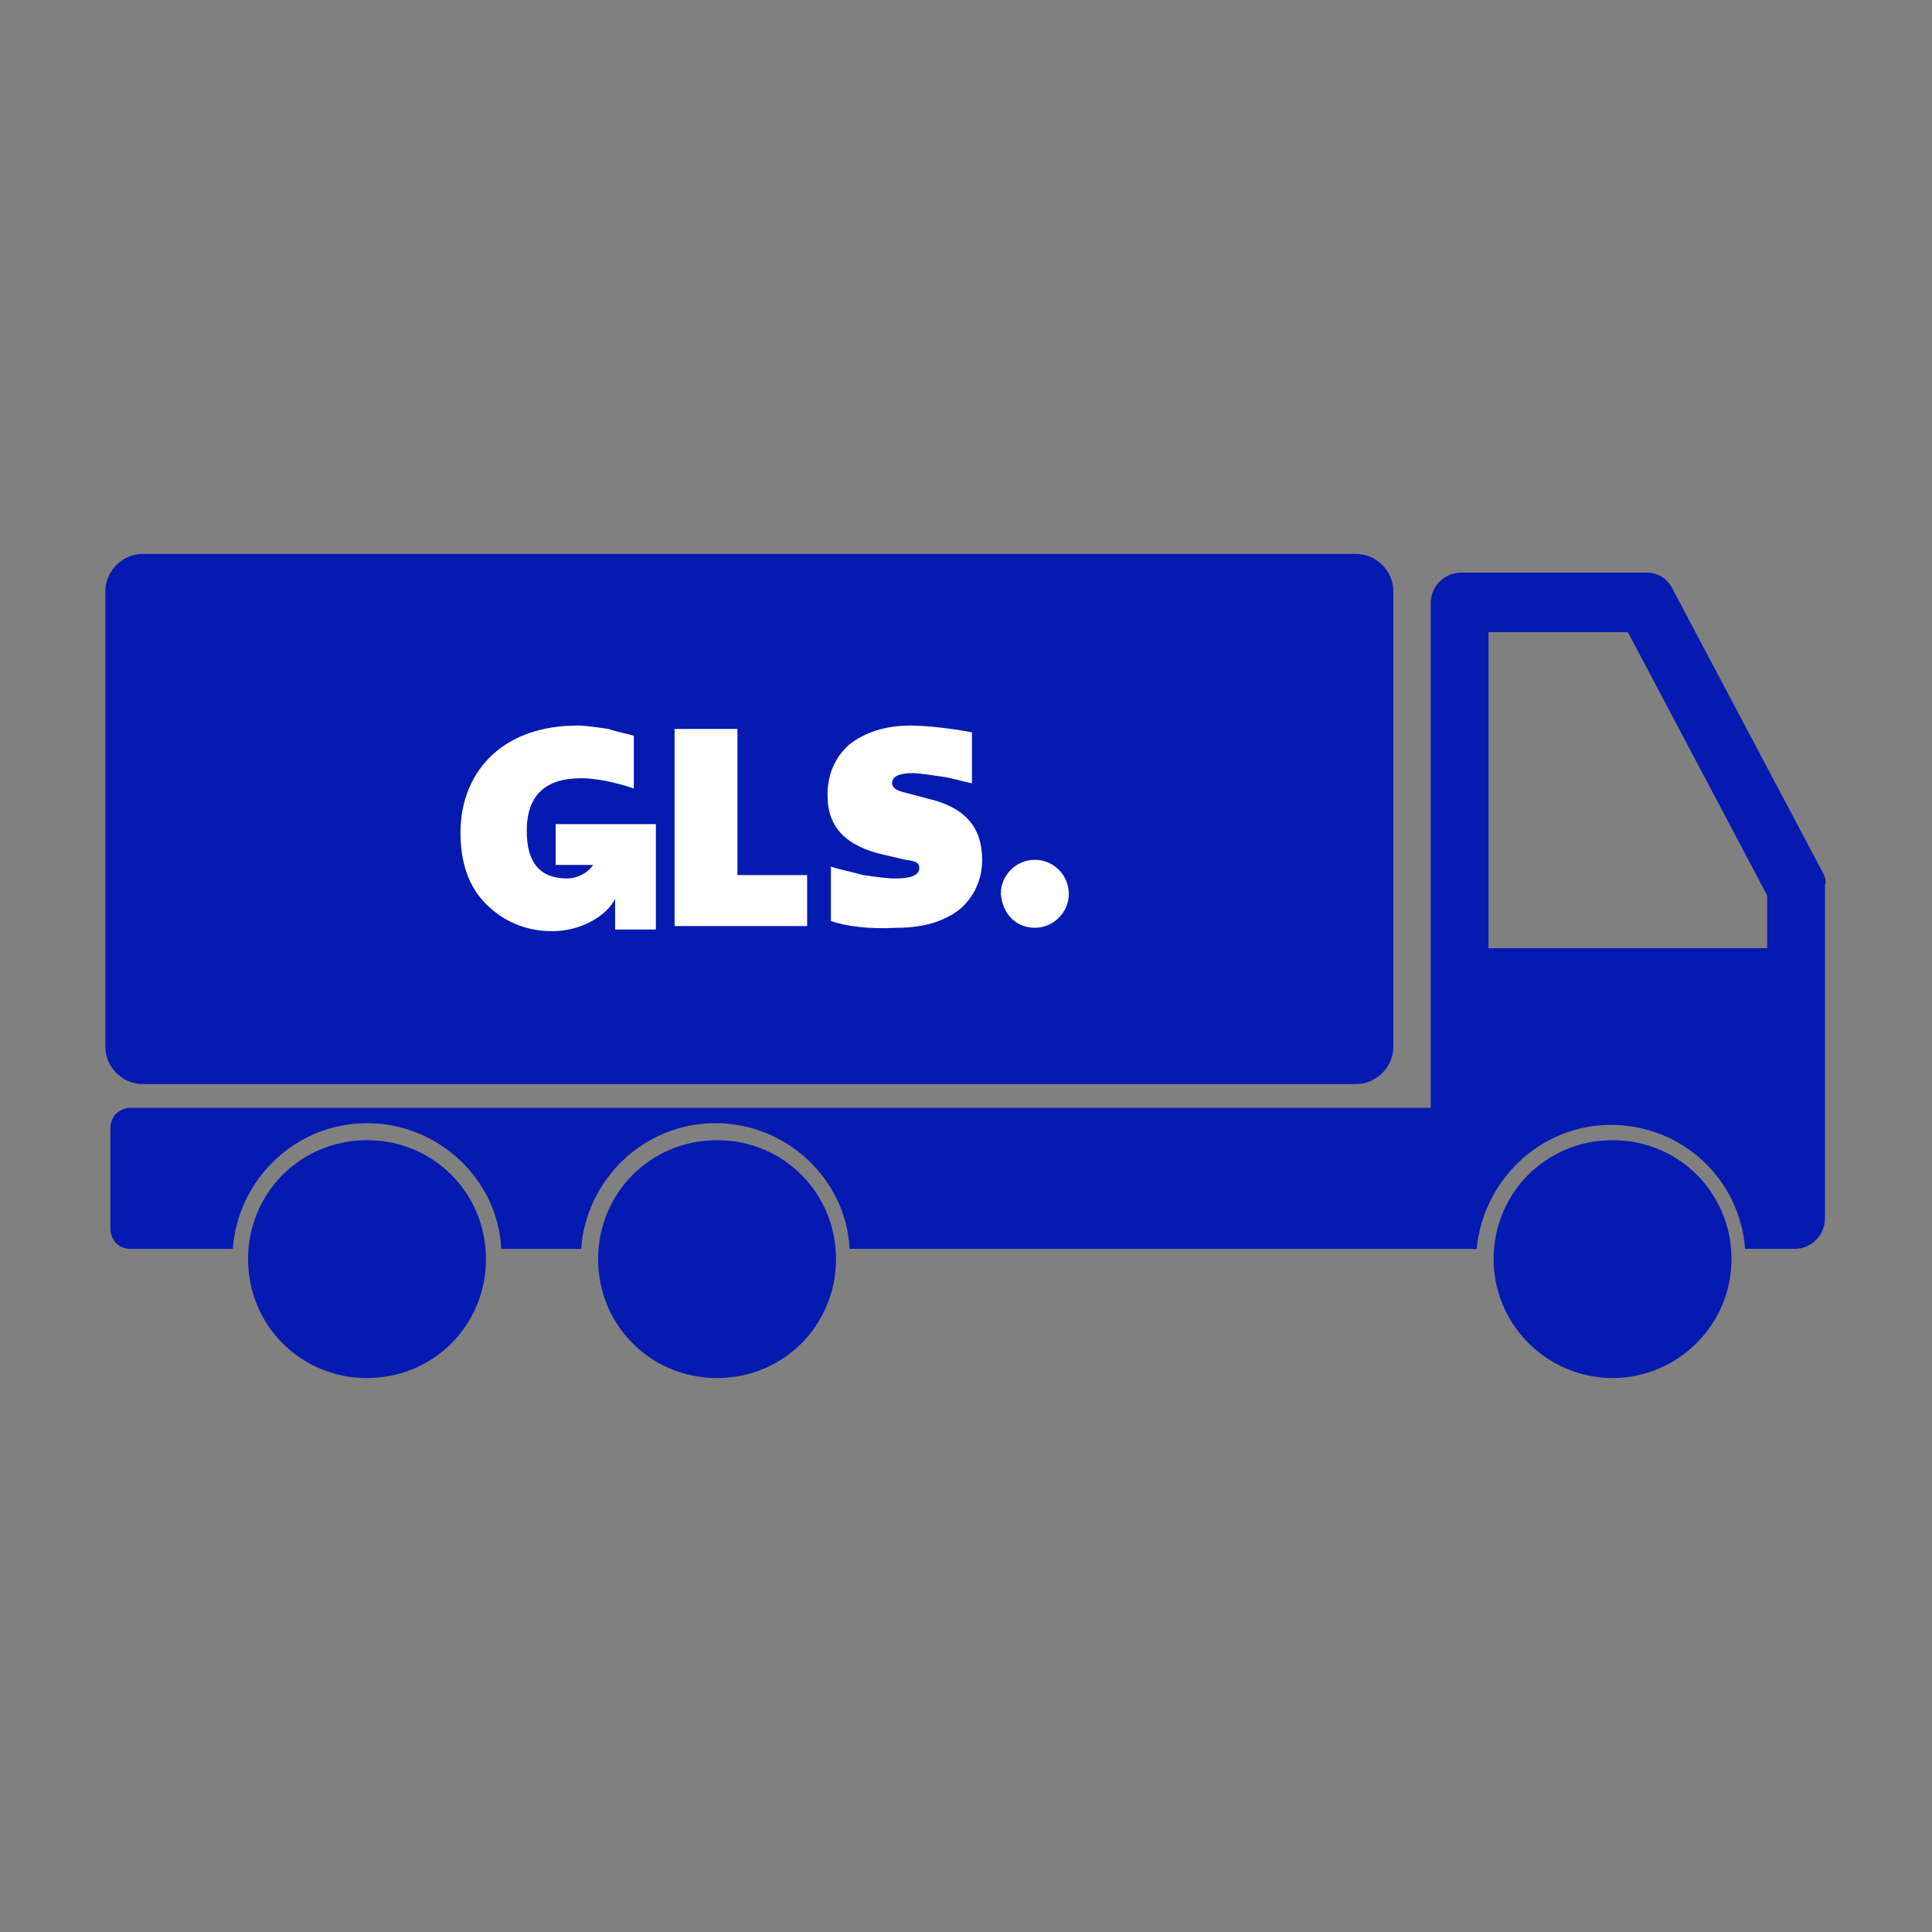 <svg enable-background="new 0 0 113.7 113.7" viewBox="0 0 113.7 113.7" xmlns="http://www.w3.org/2000/svg"><rect x="0" y="0" width="113.7" height="113.7" fill="#808080" stroke="none"/><g fill="#061ab1"><path d="m107.3 51.4-8.9-16.8c-.3-.6-.9-.9-1.5-.9h-10.9c-1 0-1.8.8-1.8 1.8v29.7h-76.5c-.7 0-1.2.5-1.2 1.2v5.9c0 .7.5 1.2 1.2 1.2h6c.3-4.1 3.7-7.4 7.9-7.4s7.7 3.3 7.9 7.4h4.7c.3-4.1 3.7-7.4 7.9-7.4s7.7 3.3 7.9 7.4h35.8 1.1c.4-4.1 3.8-7.3 7.9-7.3 4.2 0 7.6 3.2 7.9 7.3h.5 2.4c1 0 1.8-.8 1.8-1.8v-19.6c.1-.2 0-.5-.1-.7zm-19.7-14.2h8.2l8.2 15.5v3.1h-16.4z"/><path d="m21.6 81.1c3.9 0 7-3.1 7-7s-3.1-7-7-7-7 3.1-7 7 3.1 7 7 7z"/><path d="m42.2 81.1c3.9 0 7-3.1 7-7s-3.1-7-7-7-7 3.1-7 7 3.1 7 7 7z"/><path d="m94.9 81.1c3.8 0 7-3.1 7-7s-3.1-7-7-7-7 3.1-7 7 3.2 7 7 7z"/><path d="m79.8 32.6h-71.4c-1.2 0-2.2 1-2.2 2.2v26.8c0 1.2 1 2.2 2.2 2.2h71.4c1.2 0 2.2-1 2.2-2.2v-26.8c0-1.2-1-2.2-2.2-2.2z"/></g><path d="m60.9 54.6c1.1 0 2-.9 2-2s-.9-2-2-2-2 .9-2 2c.1 1.2.9 2 2 2z" fill="#fff"/><path d="m32.7 48.3v2.6h2.2c-.3.5-1 .8-1.5.8-1.6 0-2.4-.9-2.4-2.8 0-2.1 1.1-3.1 3.2-3.1.8 0 1.9.2 3.1.6v-3.1c-.3-.1-.9-.2-1.5-.4-.7-.1-1.3-.2-1.8-.2-2.1 0-3.8.6-5 1.7s-1.9 2.7-1.9 4.6c0 1.8.5 3.2 1.5 4.2s2.3 1.6 3.9 1.6c1.7 0 3.2-.9 3.7-1.9v1.8h2.4v-6.2h-5.9z" fill="#fff"/><path d="m39.7 54.5v-11.6h3.7v8.6h4.1v3z" fill="#fff"/><path d="m48.9 54.2v-3.2c.6.2 1.2.3 1.9.5.7.1 1.4.2 1.9.2.9 0 1.4-.2 1.4-.6 0-.3-.1-.4-.8-.5l-1.3-.3c-2.2-.5-3.3-1.6-3.3-3.5 0-1.2.4-2.2 1.3-3 .9-.7 2.1-1.1 3.6-1.1 1 0 2.6.2 3.6.4v3c-.5-.1-1.1-.3-1.8-.4s-1.3-.2-1.7-.2c-.8 0-1.2.2-1.2.6 0 .2.2.4.6.5l1.5.4c2.2.5 3.2 1.7 3.2 3.6 0 1.2-.5 2.2-1.3 2.9-.9.7-2.1 1.1-3.7 1.1-1.6.1-3.1-.1-3.9-.4z" fill="#fff"/></svg>